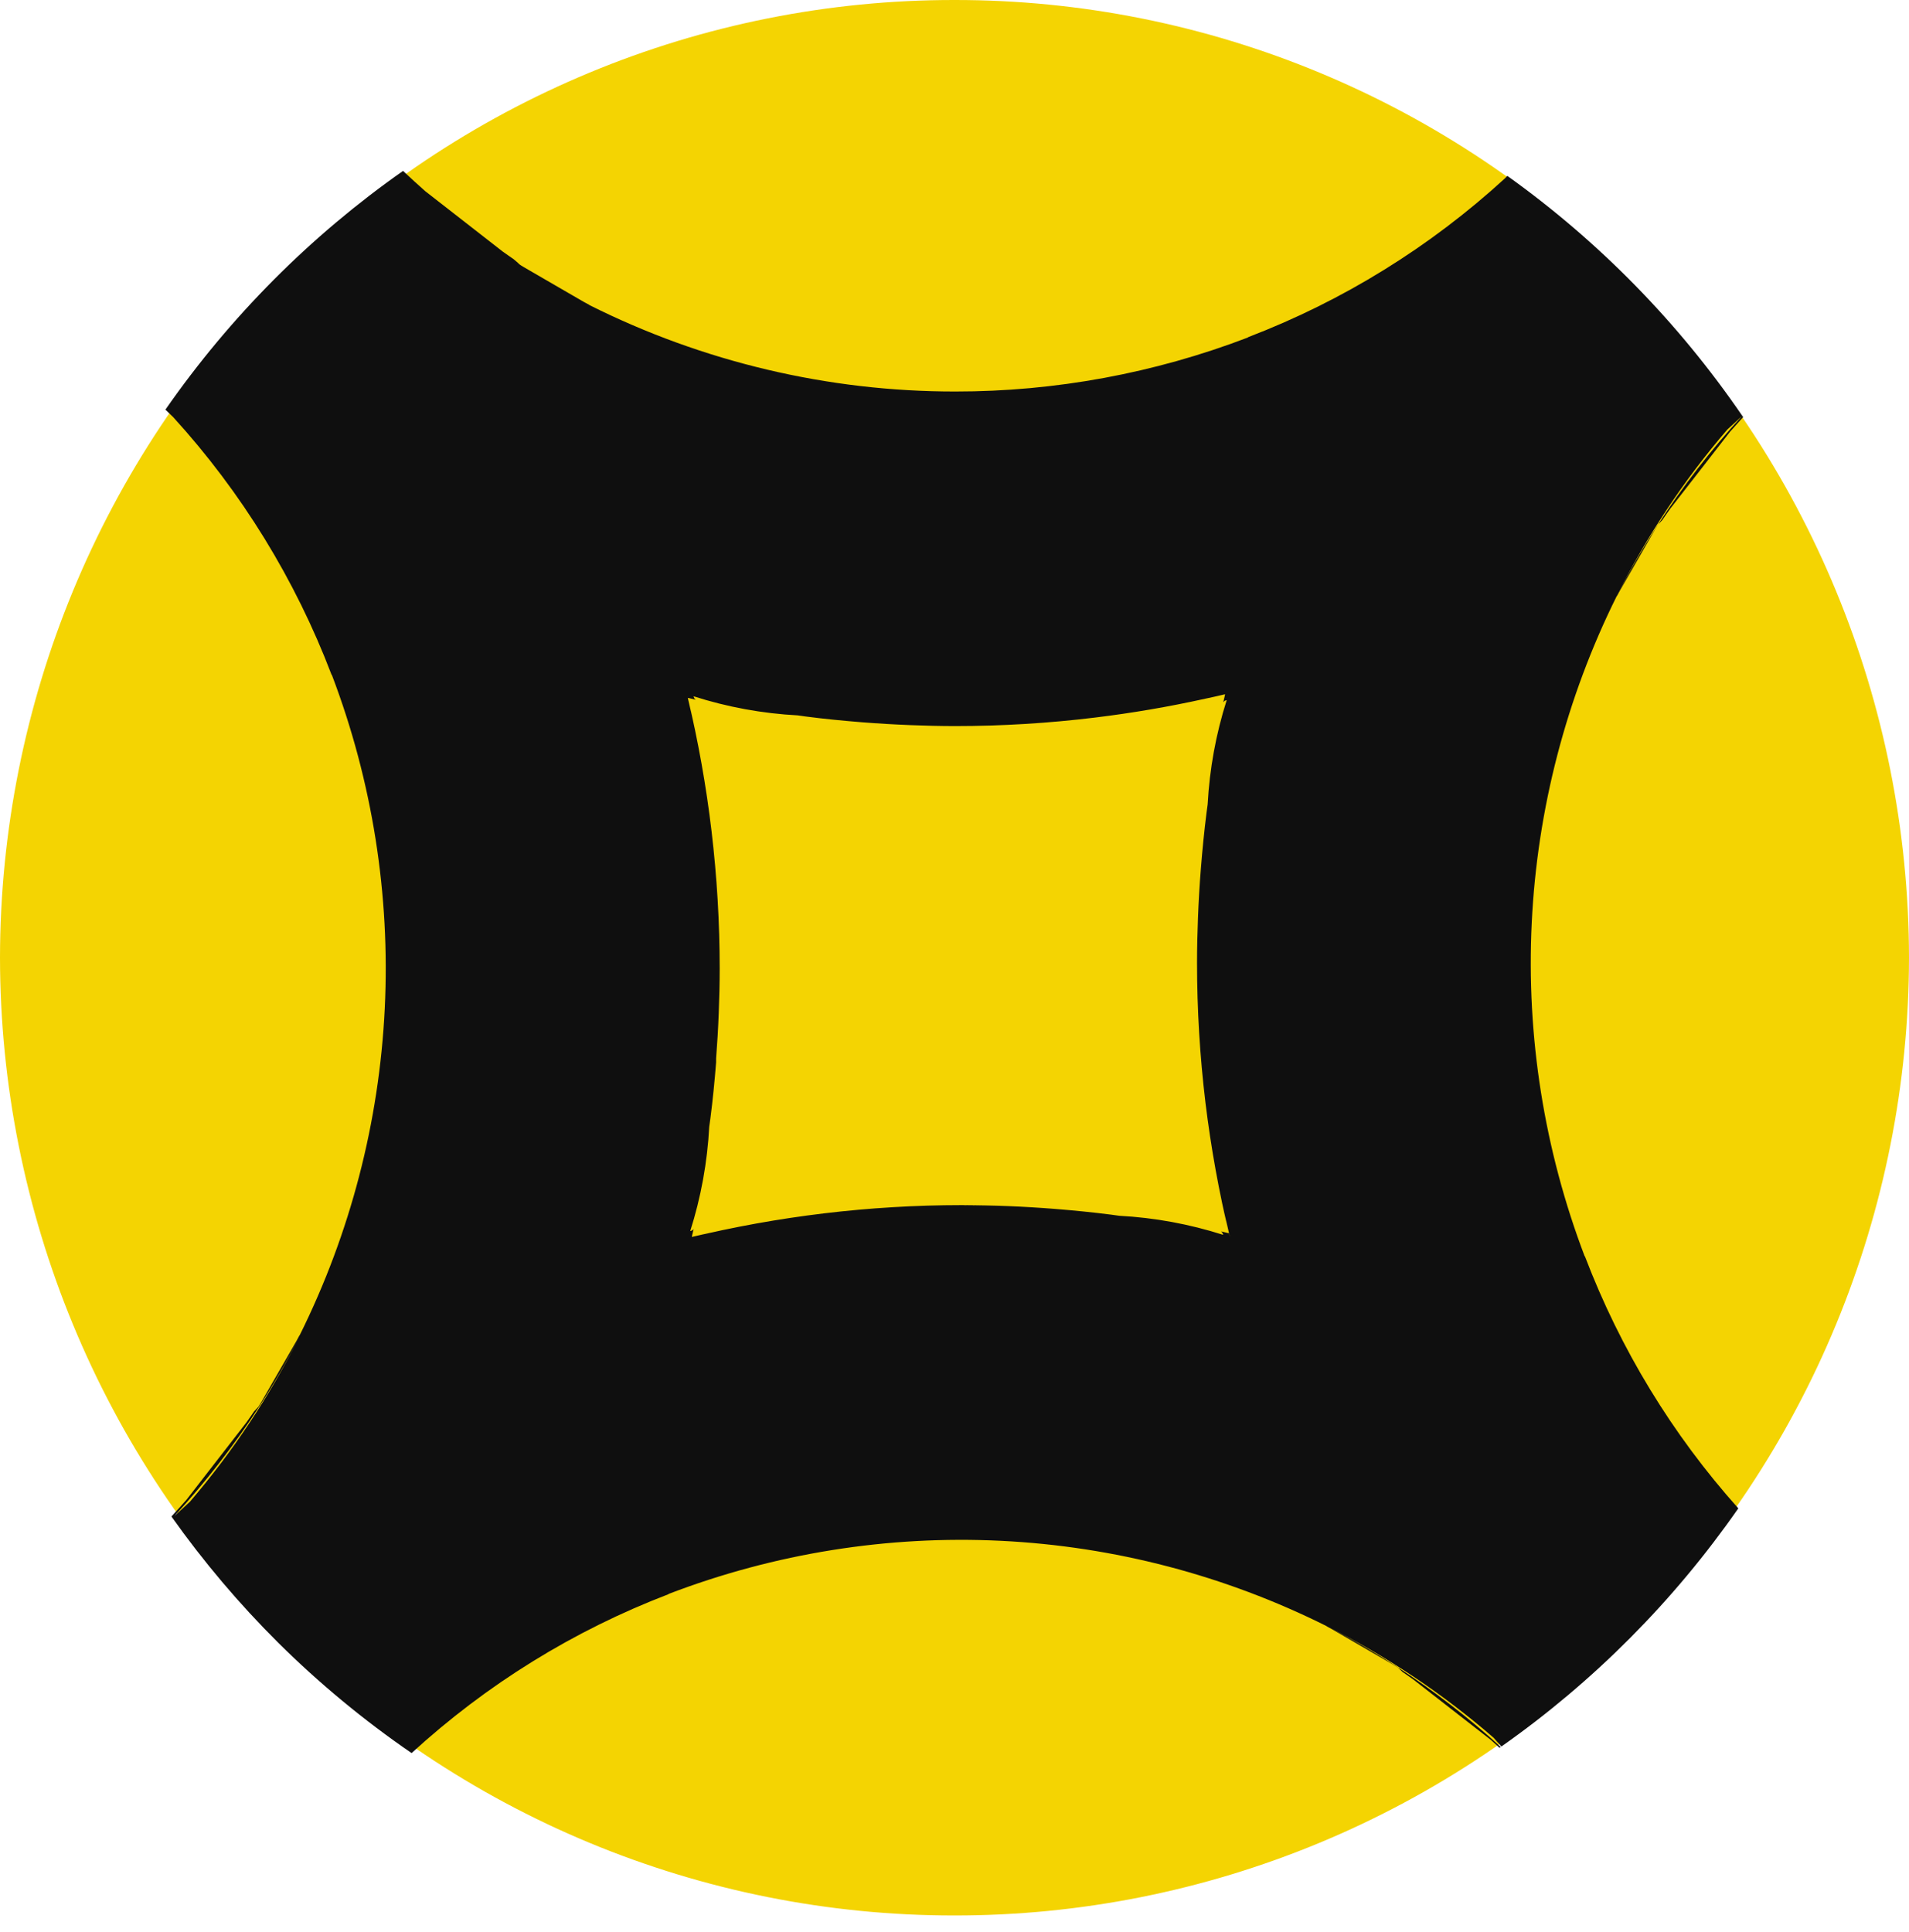 <svg width="82" height="83" viewBox="0 0 82 83" fill="none" xmlns="http://www.w3.org/2000/svg">
<path fill-rule="evenodd" clip-rule="evenodd" d="M40.995 2.33927e-05C51.858 -0.012 62.281 4.316 69.971 12.03C77.661 19.745 81.988 30.214 82 41.136C81.994 46.544 80.929 51.898 78.865 56.892C76.802 61.886 73.779 66.423 69.972 70.243C66.164 74.063 61.645 77.092 56.673 79.156C51.702 81.22 46.374 82.28 40.995 82.274C30.133 82.283 19.712 77.954 12.024 70.239C4.337 62.525 0.012 52.056 0 41.136C0.012 30.216 4.338 19.748 12.025 12.034C19.713 4.32 30.133 -0.009 40.995 2.33927e-05Z" fill="#F4D402"/>
<path fill-rule="evenodd" clip-rule="evenodd" d="M71.739 21.856C71.629 22.014 71.514 22.171 71.408 22.331L71.224 22.528C71.17 22.611 71.124 22.697 71.07 22.78L69.59 25.354C69.548 25.433 69.502 25.511 69.461 25.59L69.444 25.607C67.275 29.978 66.032 34.755 65.795 39.634C65.557 44.514 66.331 49.389 68.066 53.953L68.082 53.969C69.6 57.95 71.832 61.617 74.668 64.787C71.898 68.768 68.454 72.23 64.494 75.015L64.451 74.967C64.351 74.861 64.258 74.759 64.16 74.642C61.983 72.755 59.581 71.148 57.009 69.857C58.046 70.389 59.055 70.974 60.032 71.609C61.599 72.629 63.08 73.775 64.463 75.036L64.413 75.072C64.289 74.961 64.166 74.846 64.042 74.736L60.719 72.147C60.562 72.039 60.406 71.922 60.246 71.815L60.051 71.629C59.968 71.577 59.883 71.529 59.802 71.477L57.236 69.991C57.157 69.949 57.08 69.903 56.999 69.861L56.982 69.845C52.622 67.667 47.861 66.42 42.998 66.182C38.135 65.944 33.276 66.72 28.726 68.461L28.709 68.477C24.639 70.036 20.898 72.35 17.68 75.299C15.635 73.896 13.72 72.312 11.957 70.565C10.274 68.891 8.738 67.076 7.364 65.137C7.582 64.901 7.796 64.662 8.008 64.421L10.587 61.094C10.695 60.935 10.813 60.779 10.917 60.618L11.102 60.422C11.156 60.338 11.204 60.253 11.255 60.169L12.736 57.595C12.777 57.516 12.823 57.439 12.863 57.359L12.875 57.347C15.046 52.975 16.289 48.198 16.527 43.318C16.765 38.438 15.993 33.561 14.258 28.997L14.241 28.98C12.685 24.895 10.378 21.142 7.439 17.916L7.105 17.595C9.883 13.602 13.338 10.131 17.312 7.341C17.629 7.639 17.949 7.931 18.271 8.216L21.593 10.804C21.753 10.913 21.907 11.03 22.067 11.136C22.131 11.199 22.218 11.255 22.274 11.318C22.331 11.381 22.422 11.422 22.505 11.477L25.069 12.963C25.148 13.005 25.225 13.051 25.304 13.09L25.316 13.103C30.198 15.549 35.578 16.82 41.032 16.816C45.327 16.819 49.587 16.033 53.602 14.497L53.618 14.48C57.688 12.921 61.43 10.607 64.648 7.657L64.746 7.554C68.683 10.37 72.1 13.858 74.838 17.86L74.544 18.131L74.191 18.455C72.324 20.629 70.733 23.027 69.453 25.594C69.983 24.554 70.566 23.542 71.199 22.561C72.277 20.892 73.493 19.32 74.838 17.86L74.878 17.912C74.689 18.121 74.502 18.33 74.317 18.539L71.739 21.856ZM12.042 58.929C11.756 59.427 11.455 59.919 11.141 60.405C10.062 62.077 8.841 63.653 7.493 65.114C7.593 65.02 7.701 64.929 7.796 64.837L8.158 64.503C10.01 62.339 11.591 59.956 12.867 57.405C12.604 57.922 12.329 58.43 12.042 58.929ZM52.819 53.103C52.362 51.214 52.016 49.3 51.781 47.371C51.54 45.373 51.418 43.363 51.418 41.35C51.418 40.701 51.434 40.054 51.459 39.407C51.486 38.711 51.526 38.015 51.582 37.32C51.646 36.512 51.725 35.706 51.827 34.9C51.841 34.785 51.86 34.669 51.874 34.554C51.955 33.03 52.23 31.523 52.693 30.07L52.605 30.101L52.545 30.162L52.62 29.842V29.821C52.335 29.89 52.049 29.951 51.762 30.013C50.198 30.359 48.622 30.628 47.035 30.821C45.043 31.064 43.038 31.186 41.032 31.187C40.386 31.187 39.738 31.17 39.093 31.145C38.401 31.118 37.708 31.077 37.016 31.022C36.211 30.957 35.407 30.88 34.606 30.775L34.267 30.727C32.746 30.647 31.242 30.371 29.791 29.907L29.824 29.995L29.884 30.055L29.567 29.98H29.546C29.614 30.266 29.674 30.554 29.737 30.842C29.669 30.529 29.6 30.217 29.529 29.905C30.448 33.736 30.913 37.664 30.914 41.605C30.914 42.254 30.897 42.901 30.872 43.549V43.536C30.848 44.179 30.81 44.821 30.76 45.461C30.76 45.517 30.76 45.576 30.76 45.632C30.696 46.44 30.617 47.246 30.513 48.049C30.499 48.162 30.48 48.275 30.465 48.389C30.385 49.915 30.11 51.424 29.648 52.88L29.735 52.848L29.795 52.788C29.77 52.894 29.745 52.997 29.72 53.107V53.128C30.007 53.059 30.293 52.999 30.58 52.936C30.247 53.01 29.916 53.086 29.585 53.166C33.424 52.235 37.359 51.764 41.308 51.763C41.954 51.763 42.602 51.78 43.247 51.805C42.599 51.78 41.952 51.766 41.304 51.765C42.642 51.765 43.98 51.819 45.317 51.926C46.123 51.99 46.927 52.07 47.728 52.172L48.073 52.22C49.591 52.301 51.092 52.577 52.541 53.04L52.51 52.953L52.45 52.892L52.767 52.967H52.786C52.717 52.681 52.657 52.393 52.595 52.105C52.668 52.435 52.744 52.767 52.821 53.097L52.819 53.103Z" fill="#0F0F0F"/>
</svg>
